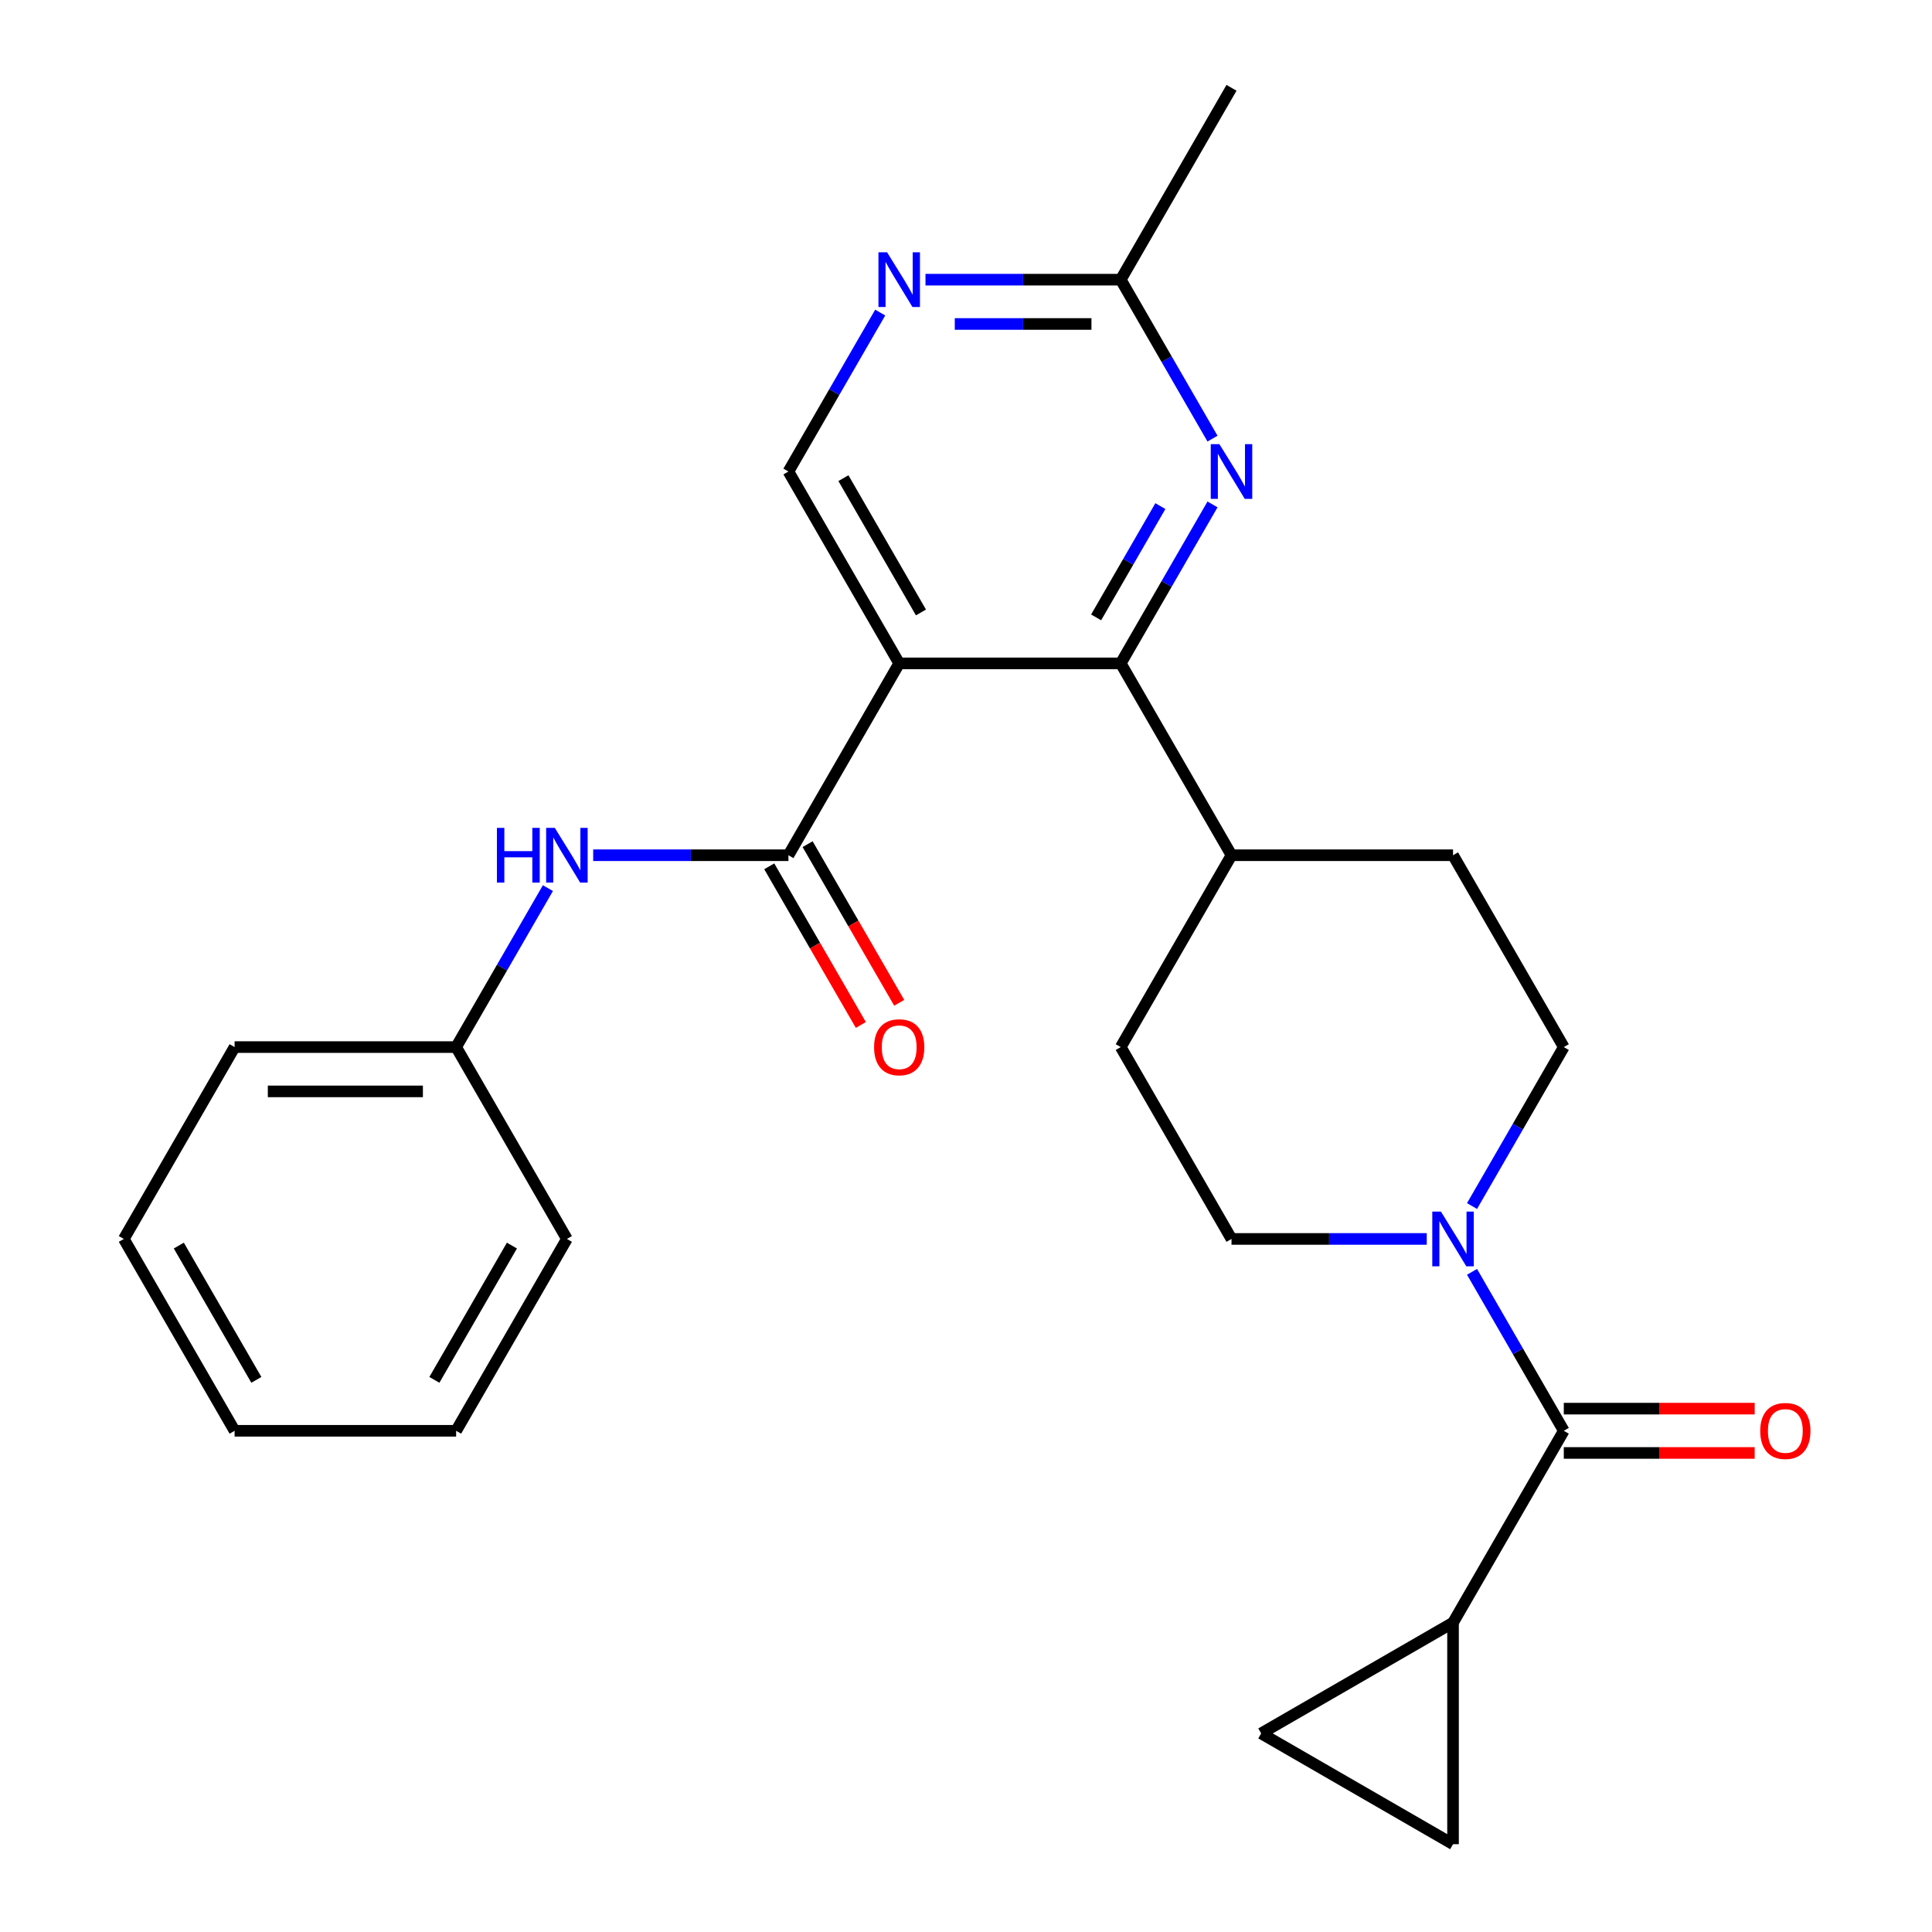 <?xml version='1.0' encoding='iso-8859-1'?>
<svg version='1.1' baseProfile='full'
              xmlns='http://www.w3.org/2000/svg'
                      xmlns:rdkit='http://www.rdkit.org/xml'
                      xmlns:xlink='http://www.w3.org/1999/xlink'
                  xml:space='preserve'
width='1000px' height='1000px' viewBox='0 0 1000 1000'>
<!-- END OF HEADER -->
<rect style='opacity:1.0;fill:#FFFFFF;stroke:none' width='1000' height='1000' x='0' y='0'> </rect>
<path class='bond-0' d='M 465.425,343.364 L 408.092,442.667' style='fill:none;fill-rule:evenodd;stroke:#000000;stroke-width:6px;stroke-linecap:butt;stroke-linejoin:miter;stroke-opacity:1' />
<path class='bond-1' d='M 465.425,343.364 L 580.09,343.364' style='fill:none;fill-rule:evenodd;stroke:#000000;stroke-width:6px;stroke-linecap:butt;stroke-linejoin:miter;stroke-opacity:1' />
<path class='bond-6' d='M 465.425,343.364 L 408.092,244.061' style='fill:none;fill-rule:evenodd;stroke:#000000;stroke-width:6px;stroke-linecap:butt;stroke-linejoin:miter;stroke-opacity:1' />
<path class='bond-6' d='M 476.685,317.002 L 436.552,247.49' style='fill:none;fill-rule:evenodd;stroke:#000000;stroke-width:6px;stroke-linecap:butt;stroke-linejoin:miter;stroke-opacity:1' />
<path class='bond-7' d='M 408.092,442.667 L 357.562,442.667' style='fill:none;fill-rule:evenodd;stroke:#000000;stroke-width:6px;stroke-linecap:butt;stroke-linejoin:miter;stroke-opacity:1' />
<path class='bond-7' d='M 357.562,442.667 L 307.033,442.667' style='fill:none;fill-rule:evenodd;stroke:#0000FF;stroke-width:6px;stroke-linecap:butt;stroke-linejoin:miter;stroke-opacity:1' />
<path class='bond-13' d='M 398.162,448.401 L 421.867,489.459' style='fill:none;fill-rule:evenodd;stroke:#000000;stroke-width:6px;stroke-linecap:butt;stroke-linejoin:miter;stroke-opacity:1' />
<path class='bond-13' d='M 421.867,489.459 L 445.572,530.517' style='fill:none;fill-rule:evenodd;stroke:#FF0000;stroke-width:6px;stroke-linecap:butt;stroke-linejoin:miter;stroke-opacity:1' />
<path class='bond-13' d='M 418.022,436.934 L 441.727,477.992' style='fill:none;fill-rule:evenodd;stroke:#000000;stroke-width:6px;stroke-linecap:butt;stroke-linejoin:miter;stroke-opacity:1' />
<path class='bond-13' d='M 441.727,477.992 L 465.432,519.051' style='fill:none;fill-rule:evenodd;stroke:#FF0000;stroke-width:6px;stroke-linecap:butt;stroke-linejoin:miter;stroke-opacity:1' />
<path class='bond-4' d='M 580.09,343.364 L 603.841,302.226' style='fill:none;fill-rule:evenodd;stroke:#000000;stroke-width:6px;stroke-linecap:butt;stroke-linejoin:miter;stroke-opacity:1' />
<path class='bond-4' d='M 603.841,302.226 L 627.592,261.088' style='fill:none;fill-rule:evenodd;stroke:#0000FF;stroke-width:6px;stroke-linecap:butt;stroke-linejoin:miter;stroke-opacity:1' />
<path class='bond-4' d='M 567.355,319.556 L 583.981,290.759' style='fill:none;fill-rule:evenodd;stroke:#000000;stroke-width:6px;stroke-linecap:butt;stroke-linejoin:miter;stroke-opacity:1' />
<path class='bond-4' d='M 583.981,290.759 L 600.606,261.962' style='fill:none;fill-rule:evenodd;stroke:#0000FF;stroke-width:6px;stroke-linecap:butt;stroke-linejoin:miter;stroke-opacity:1' />
<path class='bond-12' d='M 580.09,343.364 L 637.423,442.667' style='fill:none;fill-rule:evenodd;stroke:#000000;stroke-width:6px;stroke-linecap:butt;stroke-linejoin:miter;stroke-opacity:1' />
<path class='bond-2' d='M 809.421,740.577 L 785.67,699.439' style='fill:none;fill-rule:evenodd;stroke:#000000;stroke-width:6px;stroke-linecap:butt;stroke-linejoin:miter;stroke-opacity:1' />
<path class='bond-2' d='M 785.67,699.439 L 761.918,658.3' style='fill:none;fill-rule:evenodd;stroke:#0000FF;stroke-width:6px;stroke-linecap:butt;stroke-linejoin:miter;stroke-opacity:1' />
<path class='bond-5' d='M 809.421,740.577 L 752.088,839.88' style='fill:none;fill-rule:evenodd;stroke:#000000;stroke-width:6px;stroke-linecap:butt;stroke-linejoin:miter;stroke-opacity:1' />
<path class='bond-16' d='M 809.421,752.043 L 858.82,752.043' style='fill:none;fill-rule:evenodd;stroke:#000000;stroke-width:6px;stroke-linecap:butt;stroke-linejoin:miter;stroke-opacity:1' />
<path class='bond-16' d='M 858.82,752.043 L 908.22,752.043' style='fill:none;fill-rule:evenodd;stroke:#FF0000;stroke-width:6px;stroke-linecap:butt;stroke-linejoin:miter;stroke-opacity:1' />
<path class='bond-16' d='M 809.421,729.11 L 858.82,729.11' style='fill:none;fill-rule:evenodd;stroke:#000000;stroke-width:6px;stroke-linecap:butt;stroke-linejoin:miter;stroke-opacity:1' />
<path class='bond-16' d='M 858.82,729.11 L 908.22,729.11' style='fill:none;fill-rule:evenodd;stroke:#FF0000;stroke-width:6px;stroke-linecap:butt;stroke-linejoin:miter;stroke-opacity:1' />
<path class='bond-3' d='M 761.918,624.247 L 785.67,583.109' style='fill:none;fill-rule:evenodd;stroke:#0000FF;stroke-width:6px;stroke-linecap:butt;stroke-linejoin:miter;stroke-opacity:1' />
<path class='bond-3' d='M 785.67,583.109 L 809.421,541.97' style='fill:none;fill-rule:evenodd;stroke:#000000;stroke-width:6px;stroke-linecap:butt;stroke-linejoin:miter;stroke-opacity:1' />
<path class='bond-27' d='M 738.482,641.274 L 687.952,641.274' style='fill:none;fill-rule:evenodd;stroke:#0000FF;stroke-width:6px;stroke-linecap:butt;stroke-linejoin:miter;stroke-opacity:1' />
<path class='bond-27' d='M 687.952,641.274 L 637.423,641.274' style='fill:none;fill-rule:evenodd;stroke:#000000;stroke-width:6px;stroke-linecap:butt;stroke-linejoin:miter;stroke-opacity:1' />
<path class='bond-26' d='M 627.592,227.034 L 603.841,185.896' style='fill:none;fill-rule:evenodd;stroke:#0000FF;stroke-width:6px;stroke-linecap:butt;stroke-linejoin:miter;stroke-opacity:1' />
<path class='bond-26' d='M 603.841,185.896 L 580.09,144.758' style='fill:none;fill-rule:evenodd;stroke:#000000;stroke-width:6px;stroke-linecap:butt;stroke-linejoin:miter;stroke-opacity:1' />
<path class='bond-9' d='M 752.088,839.88 L 752.088,954.545' style='fill:none;fill-rule:evenodd;stroke:#000000;stroke-width:6px;stroke-linecap:butt;stroke-linejoin:miter;stroke-opacity:1' />
<path class='bond-10' d='M 752.088,839.88 L 652.785,897.213' style='fill:none;fill-rule:evenodd;stroke:#000000;stroke-width:6px;stroke-linecap:butt;stroke-linejoin:miter;stroke-opacity:1' />
<path class='bond-8' d='M 408.092,244.061 L 431.843,202.923' style='fill:none;fill-rule:evenodd;stroke:#000000;stroke-width:6px;stroke-linecap:butt;stroke-linejoin:miter;stroke-opacity:1' />
<path class='bond-8' d='M 431.843,202.923 L 455.594,161.784' style='fill:none;fill-rule:evenodd;stroke:#0000FF;stroke-width:6px;stroke-linecap:butt;stroke-linejoin:miter;stroke-opacity:1' />
<path class='bond-19' d='M 283.596,459.694 L 259.845,500.832' style='fill:none;fill-rule:evenodd;stroke:#0000FF;stroke-width:6px;stroke-linecap:butt;stroke-linejoin:miter;stroke-opacity:1' />
<path class='bond-19' d='M 259.845,500.832 L 236.094,541.97' style='fill:none;fill-rule:evenodd;stroke:#000000;stroke-width:6px;stroke-linecap:butt;stroke-linejoin:miter;stroke-opacity:1' />
<path class='bond-11' d='M 479.031,144.758 L 529.561,144.758' style='fill:none;fill-rule:evenodd;stroke:#0000FF;stroke-width:6px;stroke-linecap:butt;stroke-linejoin:miter;stroke-opacity:1' />
<path class='bond-11' d='M 529.561,144.758 L 580.09,144.758' style='fill:none;fill-rule:evenodd;stroke:#000000;stroke-width:6px;stroke-linecap:butt;stroke-linejoin:miter;stroke-opacity:1' />
<path class='bond-11' d='M 494.19,167.691 L 529.561,167.691' style='fill:none;fill-rule:evenodd;stroke:#0000FF;stroke-width:6px;stroke-linecap:butt;stroke-linejoin:miter;stroke-opacity:1' />
<path class='bond-11' d='M 529.561,167.691 L 564.931,167.691' style='fill:none;fill-rule:evenodd;stroke:#000000;stroke-width:6px;stroke-linecap:butt;stroke-linejoin:miter;stroke-opacity:1' />
<path class='bond-29' d='M 752.088,954.545 L 652.785,897.213' style='fill:none;fill-rule:evenodd;stroke:#000000;stroke-width:6px;stroke-linecap:butt;stroke-linejoin:miter;stroke-opacity:1' />
<path class='bond-20' d='M 580.09,144.758 L 637.423,45.455' style='fill:none;fill-rule:evenodd;stroke:#000000;stroke-width:6px;stroke-linecap:butt;stroke-linejoin:miter;stroke-opacity:1' />
<path class='bond-17' d='M 637.423,442.667 L 752.088,442.667' style='fill:none;fill-rule:evenodd;stroke:#000000;stroke-width:6px;stroke-linecap:butt;stroke-linejoin:miter;stroke-opacity:1' />
<path class='bond-18' d='M 637.423,442.667 L 580.09,541.97' style='fill:none;fill-rule:evenodd;stroke:#000000;stroke-width:6px;stroke-linecap:butt;stroke-linejoin:miter;stroke-opacity:1' />
<path class='bond-14' d='M 637.423,641.274 L 580.09,541.97' style='fill:none;fill-rule:evenodd;stroke:#000000;stroke-width:6px;stroke-linecap:butt;stroke-linejoin:miter;stroke-opacity:1' />
<path class='bond-15' d='M 809.421,541.97 L 752.088,442.667' style='fill:none;fill-rule:evenodd;stroke:#000000;stroke-width:6px;stroke-linecap:butt;stroke-linejoin:miter;stroke-opacity:1' />
<path class='bond-21' d='M 236.094,541.97 L 121.428,541.97' style='fill:none;fill-rule:evenodd;stroke:#000000;stroke-width:6px;stroke-linecap:butt;stroke-linejoin:miter;stroke-opacity:1' />
<path class='bond-21' d='M 218.894,564.904 L 138.628,564.904' style='fill:none;fill-rule:evenodd;stroke:#000000;stroke-width:6px;stroke-linecap:butt;stroke-linejoin:miter;stroke-opacity:1' />
<path class='bond-22' d='M 236.094,541.97 L 293.426,641.274' style='fill:none;fill-rule:evenodd;stroke:#000000;stroke-width:6px;stroke-linecap:butt;stroke-linejoin:miter;stroke-opacity:1' />
<path class='bond-24' d='M 121.428,541.97 L 64.096,641.274' style='fill:none;fill-rule:evenodd;stroke:#000000;stroke-width:6px;stroke-linecap:butt;stroke-linejoin:miter;stroke-opacity:1' />
<path class='bond-23' d='M 293.426,641.274 L 236.094,740.577' style='fill:none;fill-rule:evenodd;stroke:#000000;stroke-width:6px;stroke-linecap:butt;stroke-linejoin:miter;stroke-opacity:1' />
<path class='bond-23' d='M 264.966,644.703 L 224.833,714.215' style='fill:none;fill-rule:evenodd;stroke:#000000;stroke-width:6px;stroke-linecap:butt;stroke-linejoin:miter;stroke-opacity:1' />
<path class='bond-28' d='M 236.094,740.577 L 121.428,740.577' style='fill:none;fill-rule:evenodd;stroke:#000000;stroke-width:6px;stroke-linecap:butt;stroke-linejoin:miter;stroke-opacity:1' />
<path class='bond-25' d='M 64.096,641.274 L 121.428,740.577' style='fill:none;fill-rule:evenodd;stroke:#000000;stroke-width:6px;stroke-linecap:butt;stroke-linejoin:miter;stroke-opacity:1' />
<path class='bond-25' d='M 92.556,644.703 L 132.689,714.215' style='fill:none;fill-rule:evenodd;stroke:#000000;stroke-width:6px;stroke-linecap:butt;stroke-linejoin:miter;stroke-opacity:1' />
<path  class='atom-4' d='M 745.828 627.114
L 755.108 642.114
Q 756.028 643.594, 757.508 646.274
Q 758.988 648.954, 759.068 649.114
L 759.068 627.114
L 762.828 627.114
L 762.828 655.434
L 758.948 655.434
L 748.988 639.034
Q 747.828 637.114, 746.588 634.914
Q 745.388 632.714, 745.028 632.034
L 745.028 655.434
L 741.348 655.434
L 741.348 627.114
L 745.828 627.114
' fill='#0000FF'/>
<path  class='atom-5' d='M 631.163 229.901
L 640.443 244.901
Q 641.363 246.381, 642.843 249.061
Q 644.323 251.741, 644.403 251.901
L 644.403 229.901
L 648.163 229.901
L 648.163 258.221
L 644.283 258.221
L 634.323 241.821
Q 633.163 239.901, 631.923 237.701
Q 630.723 235.501, 630.363 234.821
L 630.363 258.221
L 626.683 258.221
L 626.683 229.901
L 631.163 229.901
' fill='#0000FF'/>
<path  class='atom-8' d='M 257.206 428.507
L 261.046 428.507
L 261.046 440.547
L 275.526 440.547
L 275.526 428.507
L 279.366 428.507
L 279.366 456.827
L 275.526 456.827
L 275.526 443.747
L 261.046 443.747
L 261.046 456.827
L 257.206 456.827
L 257.206 428.507
' fill='#0000FF'/>
<path  class='atom-8' d='M 287.166 428.507
L 296.446 443.507
Q 297.366 444.987, 298.846 447.667
Q 300.326 450.347, 300.406 450.507
L 300.406 428.507
L 304.166 428.507
L 304.166 456.827
L 300.286 456.827
L 290.326 440.427
Q 289.166 438.507, 287.926 436.307
Q 286.726 434.107, 286.366 433.427
L 286.366 456.827
L 282.686 456.827
L 282.686 428.507
L 287.166 428.507
' fill='#0000FF'/>
<path  class='atom-9' d='M 459.165 130.598
L 468.445 145.598
Q 469.365 147.078, 470.845 149.758
Q 472.325 152.438, 472.405 152.598
L 472.405 130.598
L 476.165 130.598
L 476.165 158.918
L 472.285 158.918
L 462.325 142.518
Q 461.165 140.598, 459.925 138.398
Q 458.725 136.198, 458.365 135.518
L 458.365 158.918
L 454.685 158.918
L 454.685 130.598
L 459.165 130.598
' fill='#0000FF'/>
<path  class='atom-14' d='M 452.425 542.05
Q 452.425 535.25, 455.785 531.45
Q 459.145 527.65, 465.425 527.65
Q 471.705 527.65, 475.065 531.45
Q 478.425 535.25, 478.425 542.05
Q 478.425 548.93, 475.025 552.85
Q 471.625 556.73, 465.425 556.73
Q 459.185 556.73, 455.785 552.85
Q 452.425 548.97, 452.425 542.05
M 465.425 553.53
Q 469.745 553.53, 472.065 550.65
Q 474.425 547.73, 474.425 542.05
Q 474.425 536.49, 472.065 533.69
Q 469.745 530.85, 465.425 530.85
Q 461.105 530.85, 458.745 533.65
Q 456.425 536.45, 456.425 542.05
Q 456.425 547.77, 458.745 550.65
Q 461.105 553.53, 465.425 553.53
' fill='#FF0000'/>
<path  class='atom-17' d='M 911.086 740.657
Q 911.086 733.857, 914.446 730.057
Q 917.806 726.257, 924.086 726.257
Q 930.366 726.257, 933.726 730.057
Q 937.086 733.857, 937.086 740.657
Q 937.086 747.537, 933.686 751.457
Q 930.286 755.337, 924.086 755.337
Q 917.846 755.337, 914.446 751.457
Q 911.086 747.577, 911.086 740.657
M 924.086 752.137
Q 928.406 752.137, 930.726 749.257
Q 933.086 746.337, 933.086 740.657
Q 933.086 735.097, 930.726 732.297
Q 928.406 729.457, 924.086 729.457
Q 919.766 729.457, 917.406 732.257
Q 915.086 735.057, 915.086 740.657
Q 915.086 746.377, 917.406 749.257
Q 919.766 752.137, 924.086 752.137
' fill='#FF0000'/>
</svg>
